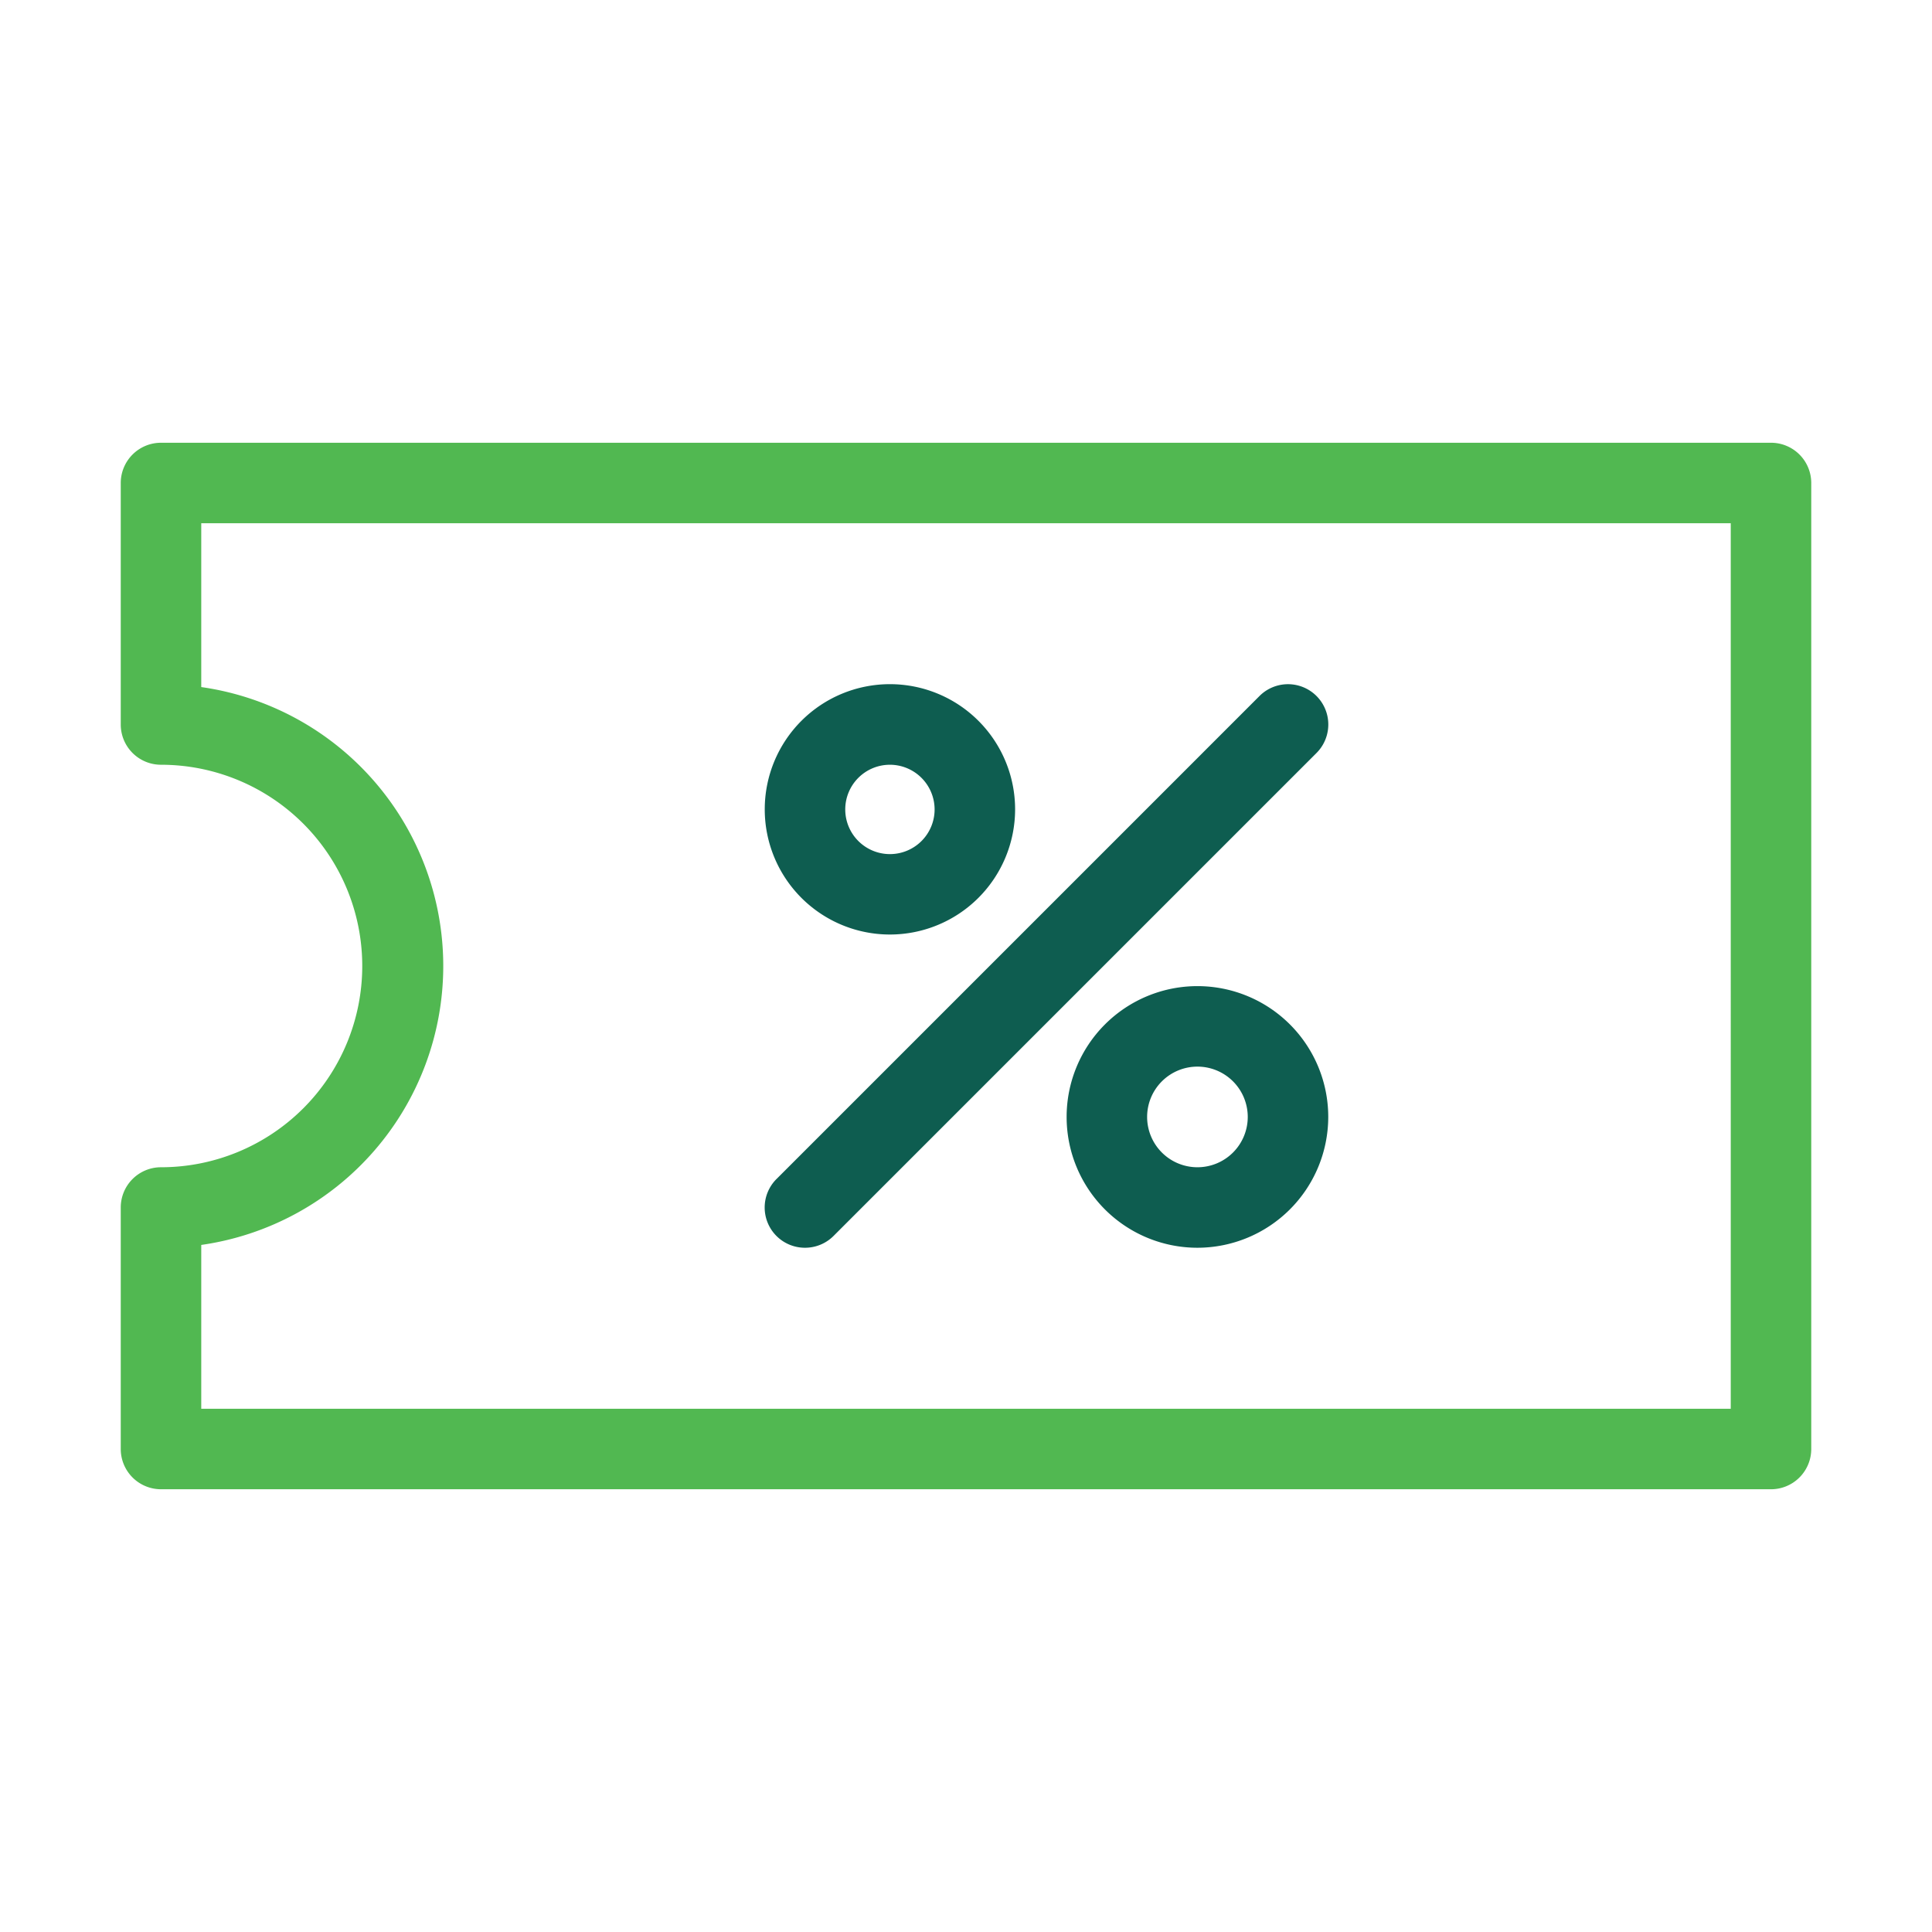 <svg id="icon-cupon-novo" xmlns="http://www.w3.org/2000/svg" xmlns:xlink="http://www.w3.org/1999/xlink" width="24" height="24" viewBox="0 0 24 24">
  <defs>
    <clipPath id="clip-path">
      <rect id="Retângulo_157" data-name="Retângulo 157" width="24" height="24" fill="none"/>
    </clipPath>
  </defs>
  <g id="Grupo_576" data-name="Grupo 576" clip-path="url(#clip-path)">
    <path id="Caminho_553" data-name="Caminho 553" d="M22,18.5H2a.5.5,0,0,1-.5-.5V15a.5.5,0,0,1,.5-.5,2.5,2.5,0,0,0,0-5A.5.5,0,0,1,1.5,9V6A.5.5,0,0,1,2,5.5H22a.5.5,0,0,1,.5.5V18a.5.5,0,0,1-.5.5m-19.5-1h19V6.5H2.5V8.535a3.5,3.5,0,0,1,0,6.93Z" fill="#51b851"/>
    <path id="Caminho_554" data-name="Caminho 554" d="M10,15.5a.5.5,0,0,1-.354-.854l6-6a.5.5,0,0,1,.708.708l-6,6A.5.5,0,0,1,10,15.5" fill="#0e5d50"/>
    <path id="Caminho_555" data-name="Caminho 555" d="M11.055,11.609a1.555,1.555,0,1,1,1.555-1.554,1.556,1.556,0,0,1-1.555,1.554m0-2.109a.555.555,0,1,0,.555.555.556.556,0,0,0-.555-.555" fill="#0e5d50"/>
    <path id="Caminho_556" data-name="Caminho 556" d="M14.875,15.5A1.625,1.625,0,1,1,16.5,13.875,1.627,1.627,0,0,1,14.875,15.5m0-2.25a.625.625,0,1,0,.625.625.625.625,0,0,0-.625-.625" fill="#0e5d50"/>
  </g>
</svg>
